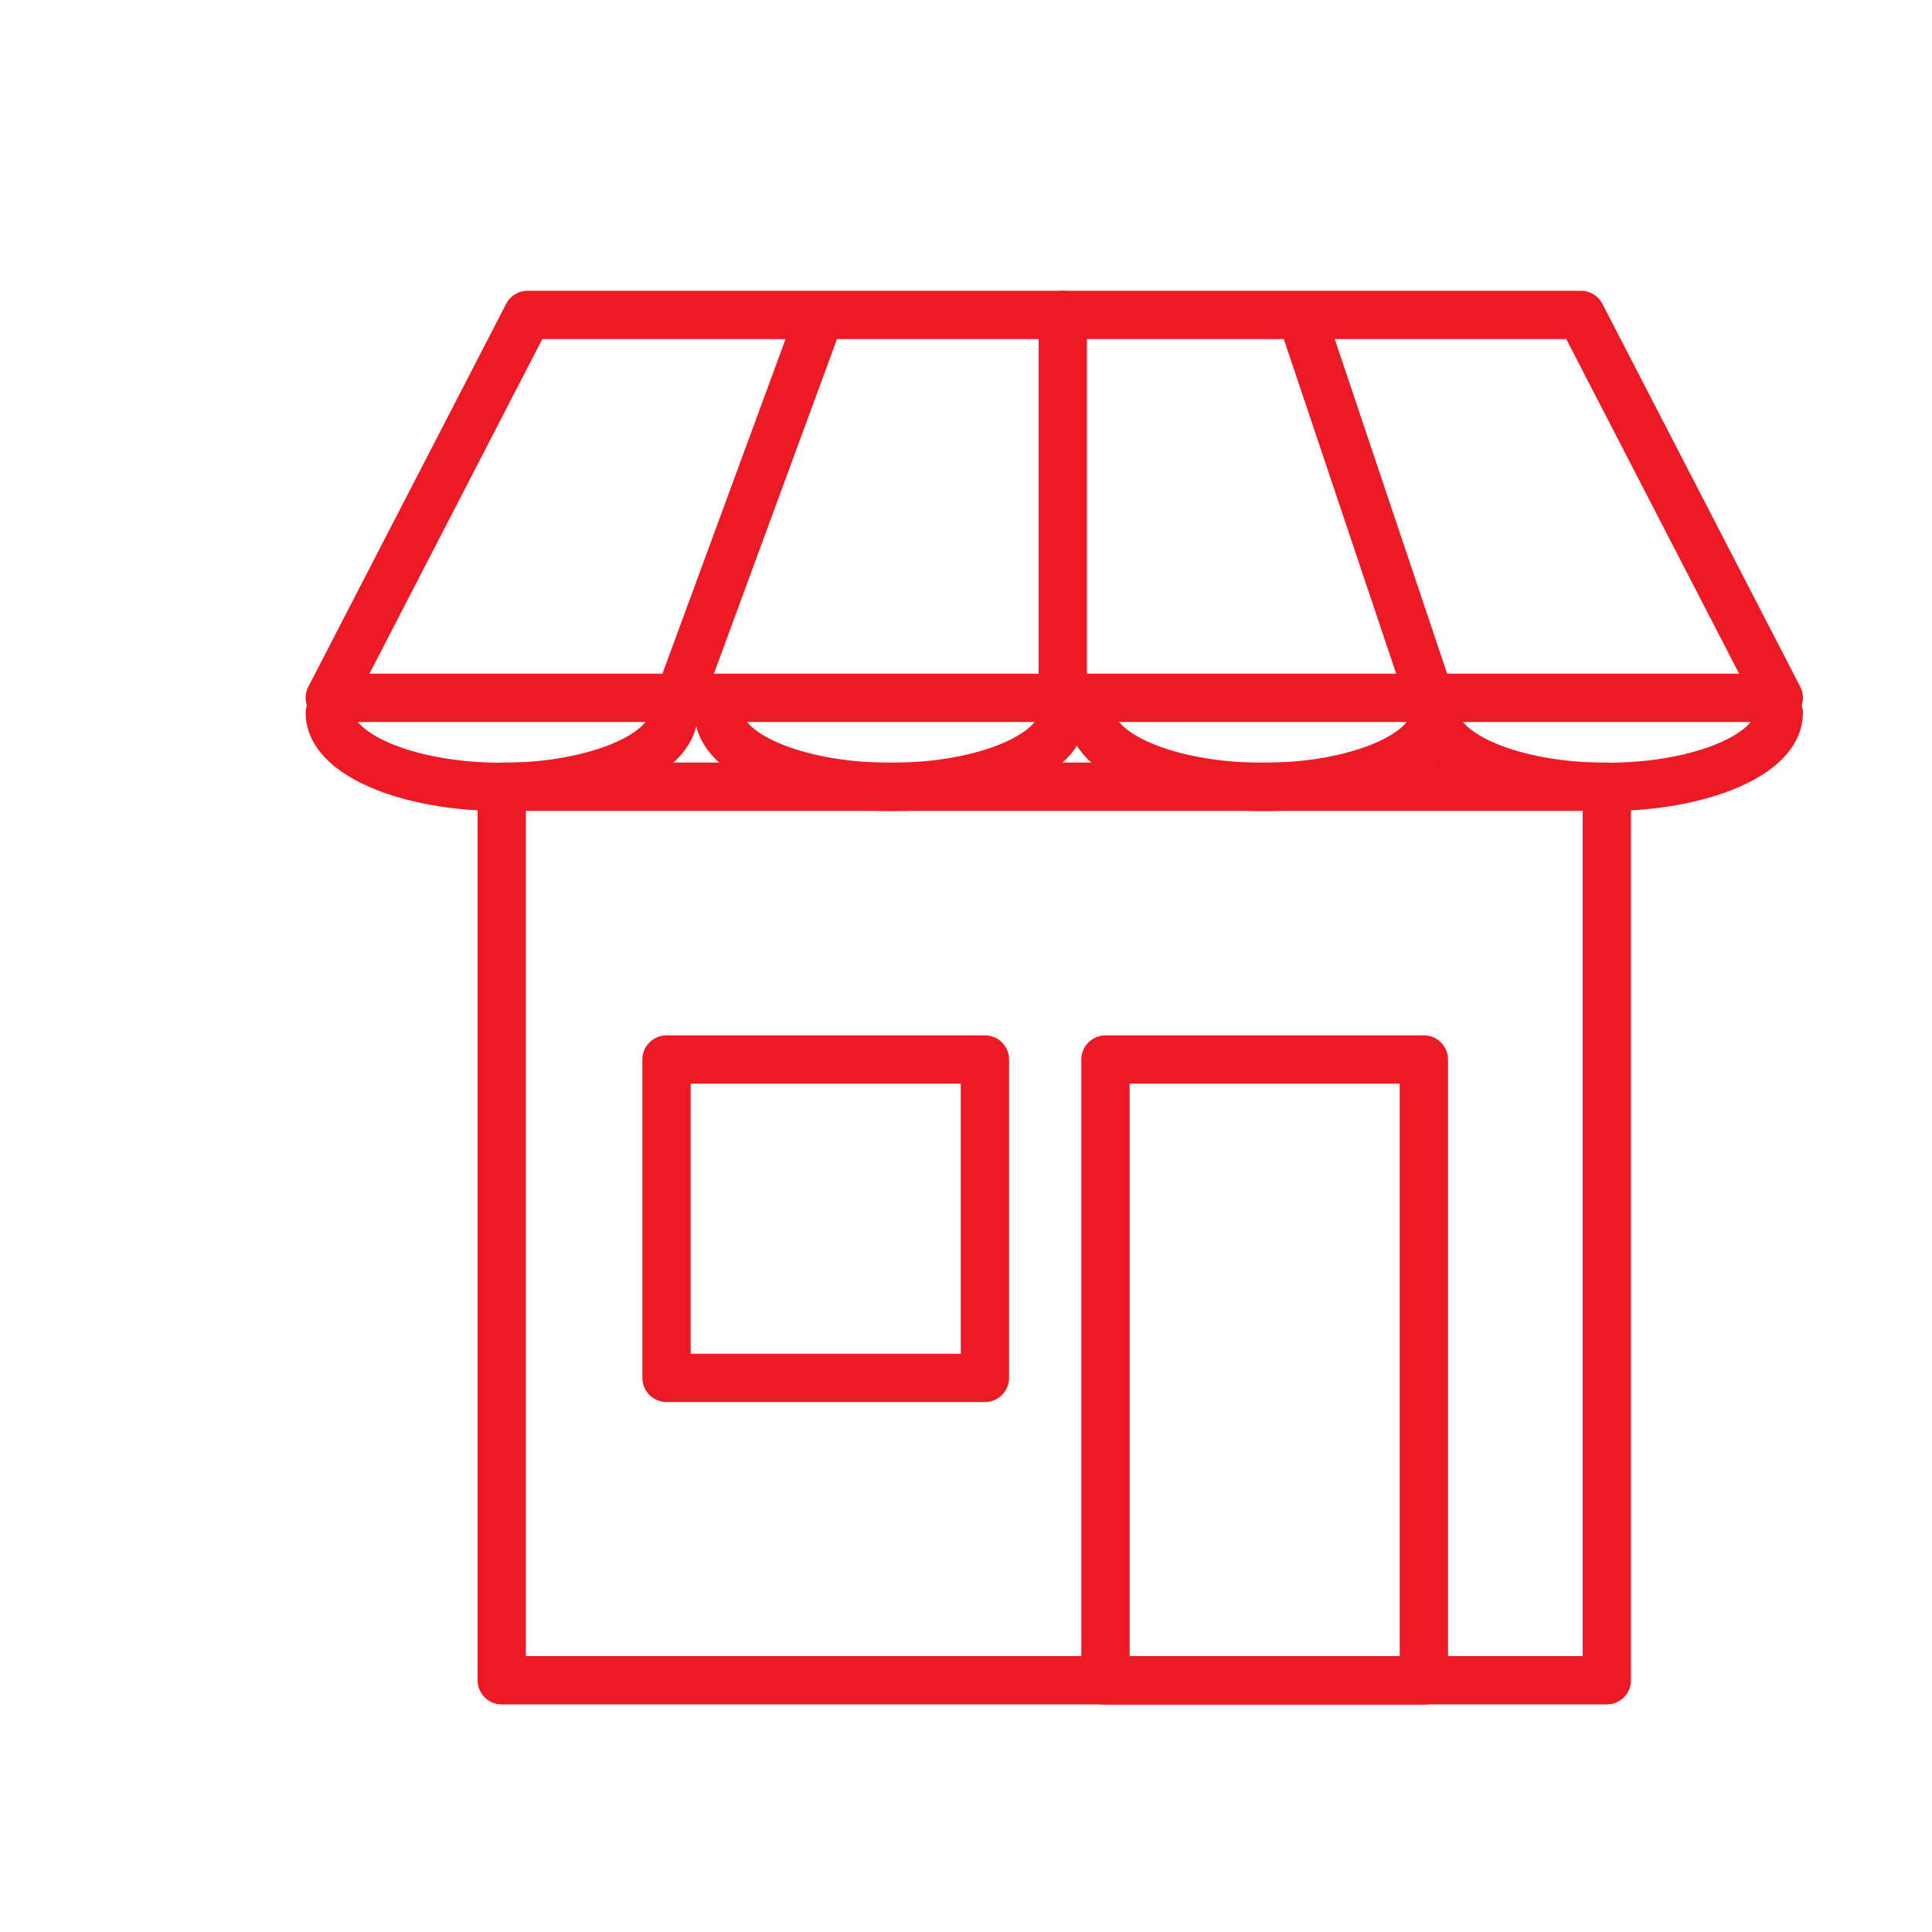 <?xml version="1.0" encoding="UTF-8"?>
<svg id="Layer_1" data-name="Layer 1" xmlns="http://www.w3.org/2000/svg" viewBox="0 0 100 100">
  <defs>
    <style>
      .cls-1 {
        fill: none;
        stroke: #ec1a24;
        stroke-linecap: round;
        stroke-linejoin: round;
        stroke-width: 2.5px;
      }
    </style>
  </defs>
  <polygon class="cls-1" points="92.07 36.12 17.07 36.12 27.31 16.3 81.83 16.3 92.07 36.12"/>
  <path class="cls-1" d="M34.87,36.91c0,2.11-3.99,3.82-8.9,3.82s-8.9-1.71-8.9-3.82"/>
  <path class="cls-1" d="M55.01,36.91c0,2.11-3.99,3.82-8.9,3.82s-8.9-1.71-8.9-3.82"/>
  <path class="cls-1" d="M74.27,36.91c0,2.11-3.99,3.82-8.9,3.82s-8.9-1.71-8.9-3.82"/>
  <path class="cls-1" d="M92.07,36.91c0,2.11-3.99,3.82-8.9,3.82s-8.9-1.71-8.9-3.82"/>
  <rect class="cls-1" x="25.97" y="40.72" width="57.2" height="46.25"/>
  <rect class="cls-1" x="57.22" y="54.84" width="16.48" height="32.14"/>
  <rect class="cls-1" x="34.5" y="54.84" width="16.48" height="16.48"/>
  <line class="cls-1" x1="34.87" y1="36.91" x2="42.21" y2="16.96"/>
  <line class="cls-1" x1="74.27" y1="36.91" x2="67.54" y2="16.87"/>
  <line class="cls-1" x1="55.01" y1="36.91" x2="55.01" y2="16.3"/>
</svg>